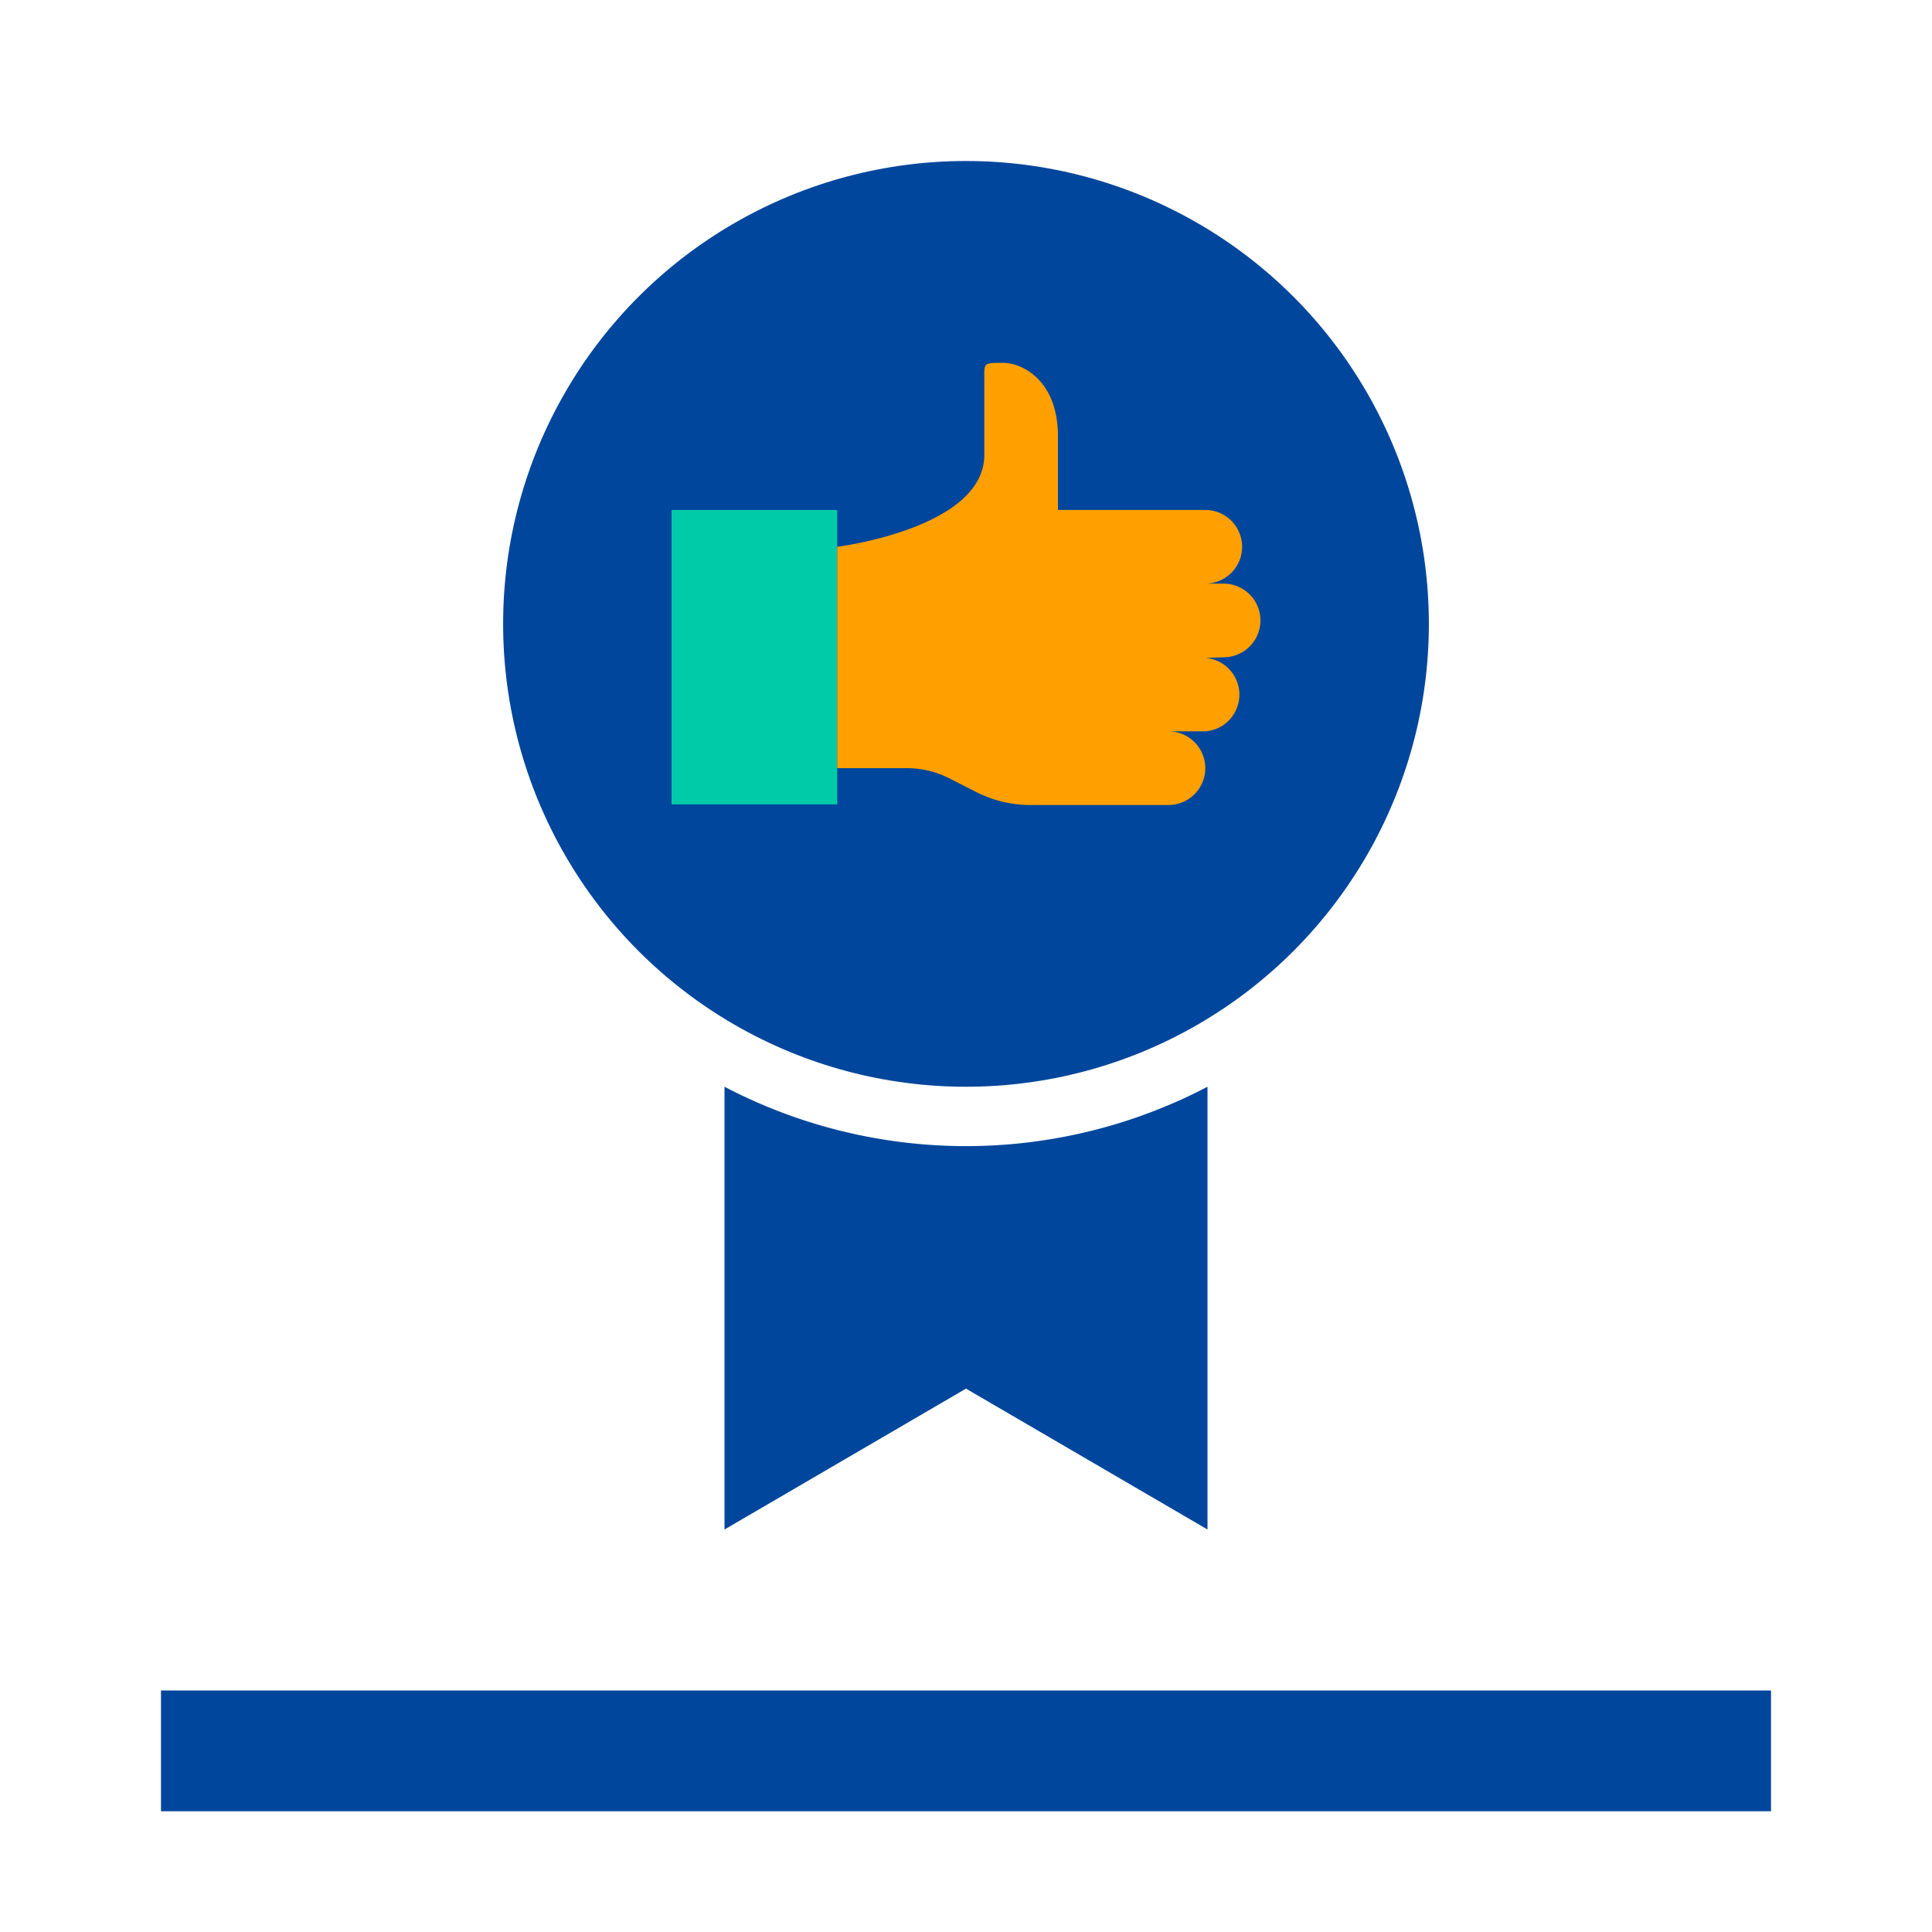 <?xml version="1.0" encoding="UTF-8"?> <svg xmlns="http://www.w3.org/2000/svg" viewBox="0 0 96 96"><line x1="8" y1="87" x2="88" y2="87" style="fill:none;stroke:#00469c;stroke-width:6px"></line><path d="M36,54.05V76l12-7,12,7v-22a25.88,25.88,0,0,1-24,0Z" style="fill:#00469c"></path><circle cx="48" cy="31" r="23" style="fill:#00469c"></circle><rect x="33.37" y="25.34" width="8.23" height="14.63" style="fill:#00cba8"></rect><path d="M60.8,32.66a1.83,1.83,0,1,0,0-3.66h-.91a1.83,1.83,0,0,0,0-3.66H52.57V21.69c0-2.75-1.73-3.66-2.74-3.66s-.92,0-.92.91V22.6h0c0,3.66-7.31,4.57-7.31,4.57v11h3.47a4.63,4.63,0,0,1,2.09.5l1.4.71a5.88,5.88,0,0,0,2.63.62h6.87a1.83,1.83,0,0,0,0-3.66h1.83a1.83,1.83,0,0,0,0-3.65Z" style="fill:#ffa000"></path></svg> 